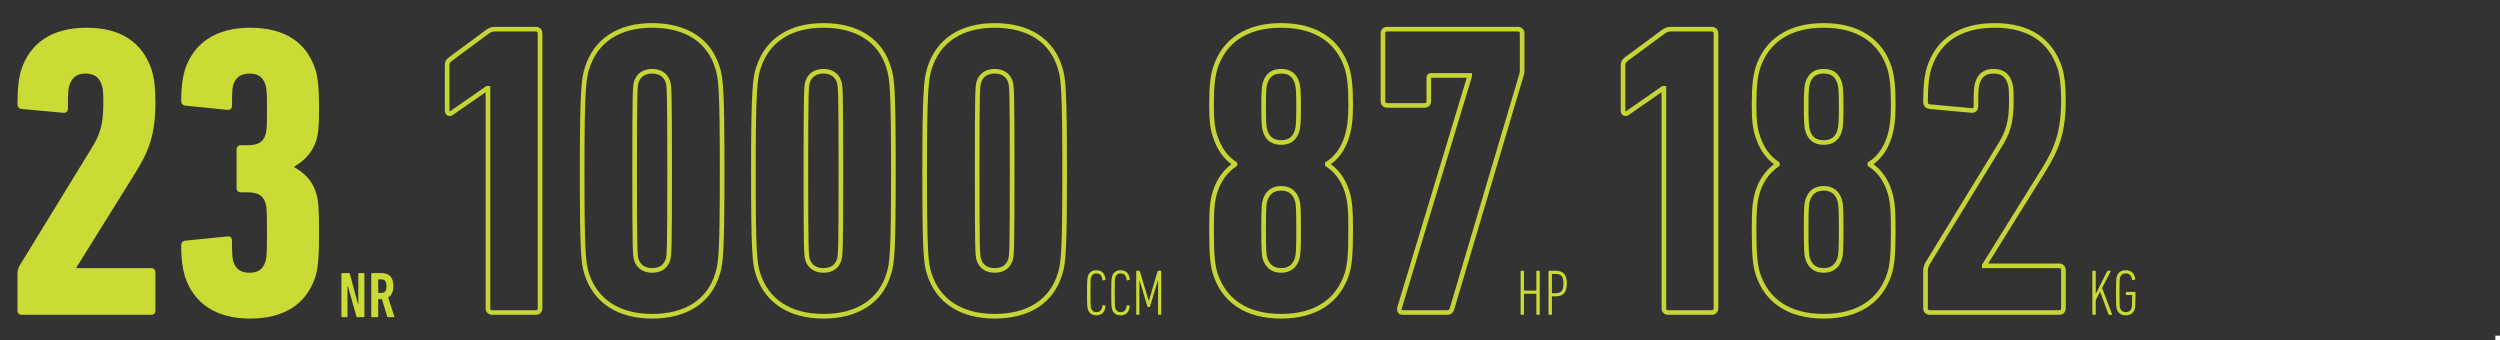 <svg width="1080" height="147" viewBox="0 0 1080 147" fill="none" xmlns="http://www.w3.org/2000/svg">
<rect x="0" y="0" width="1080" height="147" fill="#333333" stroke="none"/>
<rect x="1078" y="145" width="2" height="2" fill="white"/>
<path d="M7.56 134.2C7.56 135.28 8.28 136 9.36 136H65.34C66.42 136 67.14 135.28 67.14 134.2V117.64C67.14 116.56 66.42 115.84 65.34 115.84H32.94V115.66L58.5 74.62C64.44 65.08 67.14 57.88 67.14 44.2C67.14 37.9 66.6 33.58 65.52 30.16C61.56 18.46 52.38 11.98 37.44 11.98C22.32 11.98 12.96 18.64 9.18 30.16C8.1 33.76 7.56 37.9 7.56 44.92C7.56 46.18 8.1 46.9 9.36 47.08L27.18 48.7C28.44 48.88 29.34 48.34 29.34 46.9C29.34 39.7 29.52 38.08 30.06 36.64C31.14 33.4 33.3 31.78 36.9 31.78C40.68 31.78 42.84 33.4 43.92 36.64C44.46 38.08 44.64 39.7 44.64 44.2C44.64 54.1 43.2 58.24 39.24 64.54L8.46 114.76C7.74 116.2 7.56 116.92 7.56 118.18V134.2ZM79.883 119.44C83.663 130.96 93.203 137.62 107.963 137.62C123.083 137.62 132.443 131.14 136.223 119.62C137.303 116.2 137.843 111.52 137.843 100.54C137.843 89.38 137.483 86.32 136.583 83.44C134.963 78.22 131.903 74.98 127.223 72.28V71.92C131.723 69.22 134.963 65.8 136.583 60.76C137.483 57.88 137.843 54.64 137.843 46.54C137.843 38.08 137.303 33.4 136.223 29.98C132.443 18.46 123.263 11.98 107.963 11.98C93.203 11.98 83.663 18.64 79.883 30.16C78.803 33.76 78.263 37.9 78.263 43.48C78.263 44.74 78.803 45.46 80.063 45.64L98.063 47.44C99.323 47.62 100.223 47.08 100.223 45.64C100.223 39.7 100.403 38.08 100.763 36.64C101.843 33.4 104.003 31.78 107.783 31.78C111.383 31.78 113.543 33.22 114.623 36.46C115.163 37.9 115.343 39.7 115.343 46.54C115.343 55.54 115.163 57.16 114.623 58.42C113.543 61.66 111.023 62.74 106.883 62.74H104.003C102.923 62.74 102.203 63.46 102.203 64.54V81.28C102.203 82.36 102.923 83.08 104.003 83.08H106.703C111.023 83.08 113.543 84.16 114.623 87.58C115.163 88.84 115.343 90.64 115.343 100.36C115.343 109.9 115.163 111.7 114.623 113.14C113.543 116.38 111.383 117.82 107.783 117.82C104.003 117.82 101.843 116.2 100.763 112.96C100.403 111.52 100.223 109.9 100.223 103.96C100.223 102.52 99.323 101.98 98.063 102.16L80.063 103.96C78.803 104.14 78.263 104.86 78.263 106.12C78.263 111.7 78.803 115.84 79.883 119.44Z" fill="#CADB35"/>
<path d="M210.62 13.68L210.065 12.848L210.045 12.861L210.026 12.876L210.62 13.68ZM194.78 25.38L195.361 26.194L195.368 26.189L195.374 26.184L194.78 25.38ZM195.14 48.78L194.57 47.959L194.542 47.978L194.515 47.999L195.14 48.78ZM210.44 38.16V37.16H210.127L209.87 37.339L210.44 38.16ZM210.8 38.16H211.8V37.16H210.8V38.16ZM209.8 133.2C209.8 133.967 210.06 134.684 210.588 135.212C211.116 135.74 211.833 136 212.6 136V134C212.287 134 212.104 133.9 212.002 133.798C211.9 133.696 211.8 133.513 211.8 133.2H209.8ZM212.6 136H231.5V134H212.6V136ZM231.5 136C232.267 136 232.984 135.74 233.512 135.212C234.04 134.684 234.3 133.967 234.3 133.2H232.3C232.3 133.513 232.2 133.696 232.098 133.798C231.996 133.9 231.813 134 231.5 134V136ZM234.3 133.2V14.4H232.3V133.2H234.3ZM234.3 14.4C234.3 13.633 234.04 12.916 233.512 12.388C232.984 11.86 232.267 11.6 231.5 11.6V13.6C231.813 13.6 231.996 13.7 232.098 13.802C232.2 13.904 232.3 14.087 232.3 14.4H234.3ZM231.5 11.6H213.68V13.6H231.5V11.6ZM213.68 11.6C212.945 11.6 212.327 11.707 211.727 11.935C211.145 12.157 210.618 12.48 210.065 12.848L211.175 14.512C211.702 14.16 212.075 13.943 212.438 13.805C212.783 13.673 213.155 13.6 213.68 13.6V11.6ZM210.026 12.876L194.186 24.576L195.374 26.184L211.214 14.484L210.026 12.876ZM194.199 24.566C193.511 25.057 192.971 25.567 192.621 26.203C192.264 26.853 192.16 27.533 192.16 28.26H194.16C194.16 27.727 194.236 27.417 194.374 27.167C194.519 26.904 194.789 26.603 195.361 26.194L194.199 24.566ZM192.16 28.26V47.7H194.16V28.26H192.16ZM192.16 47.7C192.16 48.652 192.532 49.553 193.387 49.955C194.218 50.346 195.118 50.078 195.765 49.561L194.515 47.999C194.262 48.202 194.172 48.114 194.238 48.145C194.265 48.158 194.257 48.168 194.233 48.121C194.205 48.068 194.16 47.939 194.16 47.7H192.16ZM195.71 49.602L211.01 38.981L209.87 37.339L194.57 47.959L195.71 49.602ZM210.44 39.16H210.8V37.16H210.44V39.16ZM209.8 38.16V133.2H211.8V38.16H209.8ZM253.463 118.26L254.416 117.957L254.415 117.955L253.463 118.26ZM309.983 118.26L309.03 117.955L309.027 117.965L309.025 117.974L309.983 118.26ZM309.983 29.34L309.025 29.626L309.027 29.635L309.03 29.645L309.983 29.34ZM253.643 29.34L254.595 29.645L254.596 29.643L253.643 29.34ZM274.883 112.14L273.925 112.427L273.928 112.438L274.883 112.14ZM274.883 35.46L273.928 35.162L273.925 35.173L274.883 35.46ZM288.563 35.46L289.521 35.173L289.517 35.162L288.563 35.46ZM288.563 112.14L289.517 112.438L289.521 112.427L288.563 112.14ZM252.51 118.563C254.466 124.71 258.067 129.495 263.067 132.734C268.056 135.967 274.376 137.62 281.723 137.62V135.62C274.67 135.62 268.75 134.033 264.154 131.056C259.568 128.085 256.24 123.69 254.416 117.957L252.51 118.563ZM281.723 137.62C289.064 137.62 295.428 136.014 300.442 132.805C305.469 129.587 309.076 124.794 310.941 118.546L309.025 117.974C307.29 123.786 303.967 128.173 299.364 131.12C294.747 134.076 288.782 135.62 281.723 135.62V137.62ZM310.935 118.565C312.435 113.877 312.963 108.817 312.963 73.8H310.963C310.963 108.983 310.41 113.643 309.03 117.955L310.935 118.565ZM312.963 73.8C312.963 38.783 312.435 33.723 310.935 29.035L309.03 29.645C310.41 33.957 310.963 38.617 310.963 73.8H312.963ZM310.941 29.054C309.076 22.806 305.469 18.013 300.442 14.795C295.428 11.586 289.064 9.98 281.723 9.98V11.98C288.782 11.98 294.747 13.524 299.364 16.48C303.967 19.427 307.29 23.814 309.025 29.626L310.941 29.054ZM281.723 9.98C274.376 9.98 268.099 11.633 263.153 14.868C258.198 18.109 254.644 22.895 252.69 29.037L254.596 29.643C256.422 23.904 259.708 19.511 264.248 16.542C268.797 13.566 274.67 11.98 281.723 11.98V9.98ZM252.69 29.035C251.191 33.719 250.483 38.767 250.483 73.8H252.483C252.483 38.633 253.214 33.961 254.595 29.645L252.69 29.035ZM250.483 73.8C250.483 108.817 251.01 113.877 252.51 118.565L254.415 117.955C253.035 113.643 252.483 108.983 252.483 73.8H250.483ZM275.841 111.853C275.615 111.101 275.433 110.244 275.32 105.165C275.208 100.116 275.163 90.993 275.163 73.8H273.163C273.163 90.987 273.208 100.134 273.321 105.21C273.433 110.256 273.61 111.379 273.925 112.427L275.841 111.853ZM275.163 73.8C275.163 56.607 275.208 47.484 275.32 42.435C275.433 37.356 275.615 36.499 275.841 35.747L273.925 35.173C273.61 36.221 273.433 37.343 273.321 42.39C273.208 47.466 273.163 56.613 273.163 73.8H275.163ZM275.837 35.758C276.23 34.503 276.919 33.526 277.867 32.857C278.817 32.186 280.091 31.78 281.723 31.78V29.78C279.754 29.78 278.058 30.274 276.714 31.223C275.366 32.174 274.436 33.537 273.928 35.162L275.837 35.758ZM281.723 31.78C283.354 31.78 284.628 32.186 285.579 32.857C286.526 33.526 287.216 34.503 287.608 35.758L289.517 35.162C289.01 33.537 288.079 32.174 286.732 31.223C285.387 30.274 283.691 29.78 281.723 29.78V31.78ZM287.605 35.747C287.83 36.499 288.013 37.356 288.126 42.435C288.238 47.484 288.283 56.607 288.283 73.8H290.283C290.283 56.613 290.238 47.466 290.125 42.39C290.013 37.343 289.835 36.221 289.521 35.173L287.605 35.747ZM288.283 73.8C288.283 90.993 288.238 100.116 288.126 105.165C288.013 110.244 287.83 111.101 287.605 111.853L289.521 112.427C289.835 111.379 290.013 110.256 290.125 105.21C290.238 100.134 290.283 90.987 290.283 73.8H288.283ZM287.608 111.842C287.21 113.117 286.555 114.089 285.639 114.748C284.72 115.41 283.453 115.82 281.723 115.82V117.82C283.773 117.82 285.476 117.33 286.807 116.372C288.141 115.411 289.016 114.043 289.517 112.438L287.608 111.842ZM281.723 115.82C280.091 115.82 278.817 115.414 277.867 114.743C276.919 114.074 276.23 113.097 275.837 111.842L273.928 112.438C274.436 114.063 275.366 115.426 276.714 116.377C278.058 117.326 279.754 117.82 281.723 117.82V115.82ZM327.446 118.26L328.399 117.957L328.398 117.955L327.446 118.26ZM383.966 118.26L383.013 117.955L383.01 117.965L383.007 117.974L383.966 118.26ZM383.966 29.34L383.007 29.626L383.01 29.635L383.013 29.645L383.966 29.34ZM327.626 29.34L328.578 29.645L328.579 29.643L327.626 29.34ZM348.866 112.14L347.908 112.427L347.911 112.438L348.866 112.14ZM348.866 35.46L347.911 35.162L347.908 35.173L348.866 35.46ZM362.546 35.46L363.504 35.173L363.5 35.162L362.546 35.46ZM362.546 112.14L363.5 112.438L363.503 112.427L362.546 112.14ZM326.493 118.563C328.448 124.71 332.05 129.495 337.049 132.734C342.038 135.967 348.359 137.62 355.706 137.62V135.62C348.653 135.62 342.733 134.033 338.137 131.056C333.551 128.085 330.223 123.69 328.399 117.957L326.493 118.563ZM355.706 137.62C363.047 137.62 369.411 136.014 374.425 132.805C379.451 129.587 383.059 124.794 384.924 118.546L383.007 117.974C381.273 123.786 377.95 128.173 373.346 131.12C368.73 134.076 362.765 135.62 355.706 135.62V137.62ZM384.918 118.565C386.418 113.877 386.946 108.817 386.946 73.8H384.946C384.946 108.983 384.393 113.643 383.013 117.955L384.918 118.565ZM386.946 73.8C386.946 38.783 386.418 33.723 384.918 29.035L383.013 29.645C384.393 33.957 384.946 38.617 384.946 73.8H386.946ZM384.924 29.054C383.059 22.806 379.451 18.013 374.425 14.795C369.411 11.586 363.047 9.98 355.706 9.98V11.98C362.765 11.98 368.73 13.524 373.346 16.48C377.95 19.427 381.273 23.814 383.007 29.626L384.924 29.054ZM355.706 9.98C348.358 9.98 342.081 11.633 337.136 14.868C332.181 18.109 328.627 22.895 326.673 29.037L328.579 29.643C330.404 23.904 333.691 19.511 338.23 16.542C342.78 13.566 348.653 11.98 355.706 11.98V9.98ZM326.673 29.035C325.174 33.719 324.466 38.767 324.466 73.8H326.466C326.466 38.633 327.197 33.961 328.578 29.645L326.673 29.035ZM324.466 73.8C324.466 108.817 324.993 113.877 326.493 118.565L328.398 117.955C327.018 113.643 326.466 108.983 326.466 73.8H324.466ZM349.823 111.853C349.598 111.101 349.416 110.244 349.303 105.165C349.191 100.116 349.146 90.993 349.146 73.8H347.146C347.146 90.987 347.191 100.134 347.303 105.21C347.416 110.256 347.593 111.379 347.908 112.427L349.823 111.853ZM349.146 73.8C349.146 56.607 349.191 47.484 349.303 42.435C349.416 37.356 349.598 36.499 349.823 35.747L347.908 35.173C347.593 36.221 347.416 37.343 347.303 42.39C347.191 47.466 347.146 56.613 347.146 73.8H349.146ZM349.82 35.758C350.212 34.503 350.902 33.526 351.85 32.857C352.8 32.186 354.074 31.78 355.706 31.78V29.78C353.737 29.78 352.041 30.274 350.696 31.223C349.349 32.174 348.419 33.537 347.911 35.162L349.82 35.758ZM355.706 31.78C357.337 31.78 358.611 32.186 359.561 32.857C360.509 33.526 361.199 34.503 361.591 35.758L363.5 35.162C362.992 33.537 362.062 32.174 360.715 31.223C359.37 30.274 357.674 29.78 355.706 29.78V31.78ZM361.588 35.747C361.813 36.499 361.996 37.356 362.108 42.435C362.221 47.484 362.266 56.607 362.266 73.8H364.266C364.266 56.613 364.221 47.466 364.108 42.39C363.996 37.343 363.818 36.221 363.503 35.173L361.588 35.747ZM362.266 73.8C362.266 90.993 362.221 100.116 362.108 105.165C361.996 110.244 361.813 111.101 361.588 111.853L363.503 112.427C363.818 111.379 363.996 110.256 364.108 105.21C364.221 100.134 364.266 90.987 364.266 73.8H362.266ZM361.591 111.842C361.193 113.117 360.538 114.089 359.621 114.748C358.703 115.41 357.436 115.82 355.706 115.82V117.82C357.756 117.82 359.458 117.33 360.79 116.372C362.123 115.411 362.999 114.043 363.5 112.438L361.591 111.842ZM355.706 115.82C354.074 115.82 352.8 115.414 351.85 114.743C350.902 114.074 350.212 113.097 349.82 111.842L347.911 112.438C348.419 114.063 349.349 115.426 350.696 116.377C352.041 117.326 353.737 117.82 355.706 117.82V115.82ZM401.428 118.26L402.381 117.957L402.381 117.955L401.428 118.26ZM457.948 118.26L456.996 117.955L456.993 117.965L456.99 117.974L457.948 118.26ZM457.948 29.34L456.99 29.626L456.993 29.635L456.996 29.645L457.948 29.34ZM401.608 29.34L402.561 29.645L402.561 29.643L401.608 29.34ZM422.848 112.14L421.891 112.427L421.894 112.438L422.848 112.14ZM422.848 35.46L421.894 35.162L421.891 35.173L422.848 35.46ZM436.528 35.46L437.486 35.173L437.483 35.162L436.528 35.46ZM436.528 112.14L437.483 112.438L437.486 112.427L436.528 112.14ZM400.476 118.563C402.431 124.71 406.033 129.495 411.032 132.734C416.021 135.967 422.341 137.62 429.688 137.62V135.62C422.636 135.62 416.716 134.033 412.12 131.056C407.534 128.085 404.206 123.69 402.381 117.957L400.476 118.563ZM429.688 137.62C437.029 137.62 443.394 136.014 448.408 132.805C453.434 129.587 457.042 124.794 458.907 118.546L456.99 117.974C455.255 123.786 451.933 128.173 447.329 131.12C442.713 134.076 436.747 135.62 429.688 135.62V137.62ZM458.901 118.565C460.401 113.877 460.928 108.817 460.928 73.8H458.928C458.928 108.983 458.376 113.643 456.996 117.955L458.901 118.565ZM460.928 73.8C460.928 38.783 460.401 33.723 458.901 29.035L456.996 29.645C458.376 33.957 458.928 38.617 458.928 73.8H460.928ZM458.907 29.054C457.042 22.806 453.434 18.013 448.408 14.795C443.394 11.586 437.029 9.98 429.688 9.98V11.98C436.747 11.98 442.713 13.524 447.329 16.48C451.933 19.427 455.255 23.814 456.99 29.626L458.907 29.054ZM429.688 9.98C422.341 9.98 416.064 11.633 411.119 14.868C406.163 18.109 402.61 22.895 400.656 29.037L402.561 29.643C404.387 23.904 407.674 19.511 412.213 16.542C416.763 13.566 422.636 11.98 429.688 11.98V9.98ZM400.656 29.035C399.157 33.719 398.448 38.767 398.448 73.8H400.448C400.448 38.633 401.18 33.961 402.561 29.645L400.656 29.035ZM398.448 73.8C398.448 108.817 398.976 113.877 400.476 118.565L402.381 117.955C401.001 113.643 400.448 108.983 400.448 73.8H398.448ZM423.806 111.853C423.581 111.101 423.399 110.244 423.286 105.165C423.173 100.116 423.128 90.993 423.128 73.8H421.128C421.128 90.987 421.173 100.134 421.286 105.21C421.398 110.256 421.576 111.379 421.891 112.427L423.806 111.853ZM423.128 73.8C423.128 56.607 423.173 47.484 423.286 42.435C423.399 37.356 423.581 36.499 423.806 35.747L421.891 35.173C421.576 36.221 421.398 37.343 421.286 42.39C421.173 47.466 421.128 56.613 421.128 73.8H423.128ZM423.803 35.758C424.195 34.503 424.885 33.526 425.833 32.857C426.783 32.186 428.057 31.78 429.688 31.78V29.78C427.72 29.78 426.024 30.274 424.679 31.223C423.332 32.174 422.402 33.537 421.894 35.162L423.803 35.758ZM429.688 31.78C431.32 31.78 432.594 32.186 433.544 32.857C434.492 33.526 435.182 34.503 435.574 35.758L437.483 35.162C436.975 33.537 436.045 32.174 434.698 31.223C433.353 30.274 431.657 29.78 429.688 29.78V31.78ZM435.571 35.747C435.796 36.499 435.978 37.356 436.091 42.435C436.203 47.484 436.248 56.607 436.248 73.8H438.248C438.248 56.613 438.203 47.466 438.091 42.39C437.979 37.343 437.801 36.221 437.486 35.173L435.571 35.747ZM436.248 73.8C436.248 90.993 436.203 100.116 436.091 105.165C435.978 110.244 435.796 111.101 435.571 111.853L437.486 112.427C437.801 111.379 437.979 110.256 438.091 105.21C438.203 100.134 438.248 90.987 438.248 73.8H436.248ZM435.574 111.842C435.175 113.117 434.521 114.089 433.604 114.748C432.686 115.41 431.418 115.82 429.688 115.82V117.82C431.738 117.82 433.441 117.33 434.773 116.372C436.106 115.411 436.982 114.043 437.483 112.438L435.574 111.842ZM429.688 115.82C428.057 115.82 426.783 115.414 425.833 114.743C424.885 114.074 424.195 113.097 423.803 111.842L421.894 112.438C422.402 114.063 423.332 115.426 424.679 116.377C426.024 117.326 427.72 117.82 429.688 117.82V115.82Z" fill="#C4D535"/>
<path d="M525 118.26L524.042 118.547L524.045 118.557L524.048 118.567L525 118.26ZM581.88 118.26L582.832 118.567L582.835 118.557L582.838 118.547L581.88 118.26ZM581.88 82.62L582.833 82.317L582.832 82.314L581.88 82.62ZM573.42 71.1H572.42V71.649L572.883 71.944L573.42 71.1ZM573.42 70.74L572.9 69.886L572.42 70.178V70.74H573.42ZM581.88 59.04L582.832 59.346L582.835 59.337L582.838 59.327L581.88 59.04ZM581.88 29.34L582.838 29.053L582.835 29.043L582.832 29.033L581.88 29.34ZM525 29.34L524.048 29.033L524.045 29.043L524.042 29.053L525 29.34ZM525 59.04L525.952 58.734L525.948 58.722L525.944 58.71L525 59.04ZM533.46 70.74H534.46V70.191L533.997 69.896L533.46 70.74ZM533.46 71.1L534.015 71.932L534.46 71.635V71.1H533.46ZM525 82.62L524.048 82.314L524.047 82.317L525 82.62ZM546.6 56.7L545.651 57.016L545.651 57.016L546.6 56.7ZM546.6 35.64L545.651 35.324L545.651 35.324L546.6 35.64ZM560.28 35.64L559.331 35.956L559.331 35.956L560.28 35.64ZM560.28 56.7L559.331 56.384L559.331 56.384L560.28 56.7ZM546.6 111.96L545.651 112.276L545.654 112.285L545.657 112.293L546.6 111.96ZM546.6 86.22L545.657 85.887L545.654 85.895L545.651 85.904L546.6 86.22ZM560.28 86.22L561.229 85.904L561.226 85.895L561.223 85.887L560.28 86.22ZM560.28 111.96L561.223 112.293L561.226 112.285L561.229 112.276L560.28 111.96ZM524.048 118.567C526.002 124.613 529.508 129.4 534.487 132.664C539.456 135.922 545.824 137.62 553.44 137.62V135.62C546.116 135.62 540.154 133.988 535.583 130.991C531.022 128 527.778 123.607 525.952 117.953L524.048 118.567ZM553.44 137.62C561.056 137.62 567.424 135.922 572.393 132.664C577.372 129.4 580.878 124.613 582.832 118.567L580.928 117.953C579.102 123.607 575.858 128 571.297 130.991C566.726 133.988 560.764 135.62 553.44 135.62V137.62ZM582.838 118.547C583.962 114.799 584.5 110.716 584.5 99.36H582.5C582.5 110.684 581.958 114.521 580.922 117.973L582.838 118.547ZM584.5 99.36C584.5 90.168 584.143 86.435 582.833 82.317L580.927 82.923C582.137 86.725 582.5 90.192 582.5 99.36H584.5ZM582.832 82.314C581.152 77.087 578.143 72.92 573.957 70.256L572.883 71.944C576.617 74.32 579.368 78.073 580.928 82.926L582.832 82.314ZM574.42 71.1V70.74H572.42V71.1H574.42ZM573.94 71.594C578.346 68.912 581.164 64.537 582.832 59.346L580.928 58.734C579.356 63.623 576.774 67.528 572.9 69.886L573.94 71.594ZM582.838 59.327C583.954 55.607 584.5 51.724 584.5 45.36H582.5C582.5 51.596 581.966 55.273 580.922 58.753L582.838 59.327ZM584.5 45.36C584.5 37.042 583.959 32.789 582.838 29.053L580.922 29.627C581.961 33.09 582.5 37.118 582.5 45.36H584.5ZM582.832 29.033C580.878 22.986 577.372 18.201 572.393 14.936C567.424 11.678 561.056 9.98 553.44 9.98V11.98C560.764 11.98 566.726 13.612 571.297 16.609C575.858 19.599 579.102 23.994 580.928 29.647L582.832 29.033ZM553.44 9.98C545.824 9.98 539.456 11.678 534.487 14.936C529.508 18.201 526.002 22.986 524.048 29.033L525.952 29.647C527.778 23.994 531.022 19.599 535.583 16.609C540.154 13.612 546.116 11.98 553.44 11.98V9.98ZM524.042 29.053C522.921 32.789 522.38 37.042 522.38 45.36H524.38C524.38 37.118 524.919 33.09 525.958 29.627L524.042 29.053ZM522.38 45.36C522.38 51.685 522.738 55.605 524.056 59.37L525.944 58.71C524.742 55.275 524.38 51.635 524.38 45.36H522.38ZM524.048 59.346C525.723 64.557 528.725 68.912 532.923 71.584L533.997 69.896C530.275 67.528 527.517 63.603 525.952 58.734L524.048 59.346ZM532.46 70.74V71.1H534.46V70.74H532.46ZM532.905 70.268C528.929 72.919 525.734 77.069 524.048 82.314L525.952 82.926C527.506 78.091 530.431 74.321 534.015 71.932L532.905 70.268ZM524.047 82.317C522.737 86.435 522.38 90.168 522.38 99.36H524.38C524.38 90.192 524.743 86.725 525.953 82.923L524.047 82.317ZM522.38 99.36C522.38 110.716 522.918 114.799 524.042 118.547L525.958 117.973C524.922 114.521 524.38 110.684 524.38 99.36H522.38ZM553.44 60.56C551.79 60.56 550.572 60.19 549.659 59.533C548.747 58.877 548.041 57.861 547.549 56.384L545.651 57.016C546.239 58.779 547.153 60.193 548.491 61.157C549.828 62.12 551.49 62.56 553.44 62.56V60.56ZM547.549 56.384C547.071 54.949 546.88 52.969 546.88 46.08H544.88C544.88 52.871 545.049 55.211 545.651 57.016L547.549 56.384ZM546.88 46.08C546.88 39.195 547.07 37.392 547.549 35.956L545.651 35.324C545.05 37.128 544.88 39.285 544.88 46.08H546.88ZM547.549 35.956C548.041 34.479 548.747 33.463 549.659 32.806C550.572 32.15 551.79 31.78 553.44 31.78V29.78C551.49 29.78 549.828 30.22 548.491 31.183C547.153 32.147 546.239 33.561 545.651 35.324L547.549 35.956ZM553.44 31.78C555.09 31.78 556.308 32.15 557.221 32.806C558.133 33.463 558.839 34.479 559.331 35.956L561.229 35.324C560.641 33.561 559.727 32.147 558.389 31.183C557.052 30.22 555.39 29.78 553.44 29.78V31.78ZM559.331 35.956C559.81 37.392 560 39.195 560 46.08H562C562 39.285 561.83 37.128 561.229 35.324L559.331 35.956ZM560 46.08C560 52.969 559.809 54.949 559.331 56.384L561.229 57.016C561.831 55.211 562 52.871 562 46.08H560ZM559.331 56.384C558.839 57.861 558.133 58.877 557.221 59.533C556.308 60.19 555.09 60.56 553.44 60.56V62.56C555.39 62.56 557.052 62.12 558.389 61.157C559.727 60.193 560.641 58.779 561.229 57.016L559.331 56.384ZM547.549 111.644C547.072 110.214 546.88 108.787 546.88 99H544.88C544.88 108.653 545.048 110.466 545.651 112.276L547.549 111.644ZM546.88 99C546.88 89.216 547.072 87.967 547.549 86.536L545.651 85.904C545.048 87.713 544.88 89.344 544.88 99H546.88ZM547.543 86.553C548.034 85.162 548.743 84.132 549.67 83.446C550.592 82.764 551.812 82.36 553.44 82.36V80.36C551.468 80.36 549.808 80.856 548.48 81.839C547.157 82.818 546.246 84.219 545.657 85.887L547.543 86.553ZM553.44 82.36C555.068 82.36 556.288 82.764 557.21 83.446C558.137 84.132 558.846 85.162 559.337 86.553L561.223 85.887C560.634 84.219 559.723 82.818 558.4 81.839C557.072 80.856 555.412 80.36 553.44 80.36V82.36ZM559.331 86.536C559.808 87.967 560 89.216 560 99H562C562 89.344 561.832 87.713 561.229 85.904L559.331 86.536ZM560 99C560 108.787 559.808 110.214 559.331 111.644L561.229 112.276C561.832 110.466 562 108.653 562 99H560ZM559.337 111.627C558.846 113.018 558.137 114.048 557.21 114.734C556.288 115.416 555.068 115.82 553.44 115.82V117.82C555.412 117.82 557.072 117.324 558.4 116.341C559.723 115.362 560.634 113.962 561.223 112.293L559.337 111.627ZM553.44 115.82C551.812 115.82 550.592 115.416 549.67 114.734C548.743 114.048 548.034 113.018 547.543 111.627L545.657 112.293C546.246 113.962 547.157 115.362 548.48 116.341C549.808 117.324 551.468 117.82 553.44 117.82V115.82ZM604.643 132.84L603.686 132.55L603.679 132.574L603.673 132.597L604.643 132.84ZM627.323 133.2L626.364 132.915L626.361 132.925L627.323 133.2ZM657.203 32.58L656.254 32.264L656.249 32.279L656.244 32.295L657.203 32.58ZM634.883 32.58H635.883V31.58H634.883V32.58ZM634.883 32.94L635.84 33.23L635.883 33.088V32.94H634.883ZM603.673 132.597C603.464 133.434 603.452 134.297 603.885 134.99C604.351 135.735 605.144 136 605.903 136V134C605.74 134 605.653 133.972 605.615 133.956C605.587 133.943 605.584 133.935 605.581 133.93C605.564 133.903 605.462 133.686 605.613 133.083L603.673 132.597ZM605.903 136H624.983V134H605.903V136ZM624.983 136C625.814 136 626.576 135.846 627.188 135.349C627.788 134.862 628.085 134.171 628.284 133.475L626.361 132.925C626.2 133.489 626.048 133.698 625.927 133.796C625.82 133.884 625.592 134 624.983 134V136ZM628.281 133.485L658.161 32.865L656.244 32.295L626.364 132.915L628.281 133.485ZM658.151 32.896C658.348 32.306 658.563 31.471 658.563 30.6H656.563C656.563 31.169 656.417 31.774 656.254 32.264L658.151 32.896ZM658.563 30.6V14.4H656.563V30.6H658.563ZM658.563 14.4C658.563 13.633 658.303 12.916 657.775 12.388C657.247 11.86 656.53 11.6 655.763 11.6V13.6C656.076 13.6 656.258 13.7 656.361 13.802C656.463 13.904 656.563 14.087 656.563 14.4H658.563ZM655.763 11.6H599.243V13.6H655.763V11.6ZM599.243 11.6C598.476 11.6 597.758 11.86 597.231 12.388C596.703 12.916 596.443 13.633 596.443 14.4H598.443C598.443 14.087 598.543 13.904 598.645 13.802C598.747 13.7 598.93 13.6 599.243 13.6V11.6ZM596.443 14.4V43.74H598.443V14.4H596.443ZM596.443 43.74C596.443 44.507 596.703 45.224 597.231 45.752C597.758 46.28 598.476 46.54 599.243 46.54V44.54C598.93 44.54 598.747 44.44 598.645 44.338C598.543 44.236 598.443 44.053 598.443 43.74H596.443ZM599.243 46.54H615.443V44.54H599.243V46.54ZM615.443 46.54C616.21 46.54 616.927 46.28 617.455 45.752C617.983 45.224 618.243 44.507 618.243 43.74H616.243C616.243 44.053 616.143 44.236 616.041 44.338C615.938 44.44 615.756 44.54 615.443 44.54V46.54ZM618.243 43.74V33.66H616.243V43.74H618.243ZM618.243 33.66C618.243 33.56 618.256 33.514 618.259 33.504C618.26 33.5 618.259 33.505 618.252 33.516C618.245 33.528 618.234 33.542 618.22 33.557C618.205 33.572 618.191 33.582 618.179 33.589C618.168 33.596 618.162 33.597 618.167 33.596C618.177 33.593 618.223 33.58 618.323 33.58V31.58C617.809 31.58 617.239 31.709 616.806 32.143C616.372 32.577 616.243 33.146 616.243 33.66H618.243ZM618.323 33.58H634.883V31.58H618.323V33.58ZM633.883 32.58V32.94H635.883V32.58H633.883ZM633.926 32.65L603.686 132.55L605.6 133.13L635.84 33.23L633.926 32.65Z" fill="#C4D535"/>
<path d="M469.96 133.62C470.52 135.328 471.752 136.224 473.684 136.224C475.924 136.224 477.324 134.824 477.576 132.332C477.604 132.164 477.576 132.024 477.408 131.996L476.568 131.828C476.4 131.772 476.26 131.856 476.26 132.024C476.036 133.844 475.224 134.852 473.712 134.852C472.508 134.852 471.752 134.32 471.36 133.172C471.164 132.556 471.08 131.912 471.08 126.48C471.08 121.048 471.164 120.404 471.36 119.788C471.752 118.64 472.508 118.108 473.712 118.108C475.224 118.108 476.036 119.116 476.26 120.908C476.26 121.104 476.4 121.188 476.568 121.132L477.408 120.964C477.576 120.908 477.604 120.796 477.576 120.6C477.324 118.136 475.924 116.736 473.684 116.736C471.752 116.736 470.52 117.632 469.96 119.34C469.708 120.152 469.596 120.908 469.596 126.48C469.596 132.052 469.708 132.808 469.96 133.62ZM480.433 133.62C480.993 135.328 482.225 136.224 484.157 136.224C486.397 136.224 487.797 134.824 488.049 132.332C488.077 132.164 488.049 132.024 487.881 131.996L487.041 131.828C486.873 131.772 486.733 131.856 486.733 132.024C486.509 133.844 485.697 134.852 484.185 134.852C482.981 134.852 482.225 134.32 481.833 133.172C481.637 132.556 481.553 131.912 481.553 126.48C481.553 121.048 481.637 120.404 481.833 119.788C482.225 118.64 482.981 118.108 484.185 118.108C485.697 118.108 486.509 119.116 486.733 120.908C486.733 121.104 486.873 121.188 487.041 121.132L487.881 120.964C488.049 120.908 488.077 120.796 488.049 120.6C487.797 118.136 486.397 116.736 484.157 116.736C482.225 116.736 480.993 117.632 480.433 119.34C480.181 120.152 480.069 120.908 480.069 126.48C480.069 132.052 480.181 132.808 480.433 133.62ZM490.849 135.72C490.849 135.888 490.961 136 491.129 136H491.941C492.109 136 492.221 135.888 492.221 135.72V121.104H492.305L495.665 132.332C495.721 132.528 495.805 132.612 495.973 132.612H496.533C496.701 132.612 496.785 132.528 496.841 132.332L500.201 121.104H500.285V135.72C500.285 135.888 500.397 136 500.565 136H501.377C501.545 136 501.657 135.888 501.657 135.72V117.24C501.657 117.072 501.545 116.96 501.377 116.96H500.425C500.257 116.96 500.117 117.044 500.061 117.24L496.309 130.008H496.253L492.445 117.24C492.389 117.044 492.277 116.96 492.081 116.96H491.129C490.961 116.96 490.849 117.072 490.849 117.24V135.72Z" fill="#CADB35"/>
<path d="M147.484 136.72C147.484 136.888 147.596 137 147.764 137H149.836C150.004 137 150.116 136.888 150.116 136.72V123.56H150.284L153.98 136.72C154.036 136.916 154.148 137 154.372 137H157.144C157.312 137 157.424 136.888 157.424 136.72V118.24C157.424 118.072 157.312 117.96 157.144 117.96H155.072C154.904 117.96 154.792 118.072 154.792 118.24V131.4H154.652L151.124 118.24C151.068 118.044 150.956 117.96 150.732 117.96H147.764C147.596 117.96 147.484 118.072 147.484 118.24V136.72ZM170.218 137C170.358 137 170.414 136.86 170.358 136.72L167.67 128.488C169.098 127.676 169.938 126.108 169.938 123.616C169.938 119.444 167.894 117.96 164.506 117.96H160.67C160.502 117.96 160.39 118.072 160.39 118.24V136.72C160.39 136.888 160.502 137 160.67 137H163.106C163.274 137 163.386 136.888 163.386 136.72V129.384C163.386 129.272 163.442 129.216 163.554 129.216H164.506H164.982L167.306 136.804C167.362 136.944 167.446 137 167.614 137H170.218ZM164.534 126.556H163.554C163.442 126.556 163.386 126.5 163.386 126.388V120.844C163.386 120.732 163.442 120.676 163.554 120.676H164.534C166.214 120.676 166.942 121.376 166.942 123.616C166.942 125.884 166.214 126.556 164.534 126.556Z" fill="#CADB35"/>
<path d="M656.904 135.72C656.904 135.888 657.016 136 657.184 136H658.08C658.248 136 658.36 135.888 658.36 135.72V127.068C658.36 126.956 658.416 126.9 658.528 126.9H663.54C663.652 126.9 663.708 126.956 663.708 127.068V135.72C663.708 135.888 663.82 136 663.988 136H664.884C665.052 136 665.164 135.888 665.164 135.72V117.24C665.164 117.072 665.052 116.96 664.884 116.96H663.988C663.82 116.96 663.708 117.072 663.708 117.24V125.36C663.708 125.472 663.652 125.528 663.54 125.528H658.528C658.416 125.528 658.36 125.472 658.36 125.36V117.24C658.36 117.072 658.248 116.96 658.08 116.96H657.184C657.016 116.96 656.904 117.072 656.904 117.24V135.72ZM670.139 136C670.307 136 670.419 135.888 670.419 135.72V128.188C670.419 128.076 670.475 128.02 670.587 128.02H671.987C675.291 128.02 676.859 126.424 676.859 122.476C676.859 118.5 675.319 116.96 671.987 116.96H669.243C669.075 116.96 668.963 117.072 668.963 117.24V135.72C668.963 135.888 669.075 136 669.243 136H670.139ZM671.987 126.648H670.587C670.475 126.648 670.419 126.592 670.419 126.48V118.5C670.419 118.388 670.475 118.332 670.587 118.332H671.987C674.479 118.332 675.403 119.452 675.403 122.476C675.403 125.528 674.479 126.648 671.987 126.648Z" fill="#CADB35"/>
<path d="M903.904 135.72C903.904 135.888 904.016 136 904.184 136H905.08C905.248 136 905.36 135.888 905.36 135.72V129.644L907.236 126.004L910.876 135.776C910.932 135.944 911.016 136 911.184 136H912.248C912.388 136 912.444 135.888 912.388 135.72L908.104 124.408L911.8 117.212C911.856 117.072 911.8 116.96 911.632 116.96H910.624C910.456 116.96 910.372 117.016 910.288 117.184L905.36 126.984V117.24C905.36 117.072 905.248 116.96 905.08 116.96H904.184C904.016 116.96 903.904 117.072 903.904 117.24V135.72ZM914.487 133.62C915.047 135.328 916.363 136.224 918.323 136.224C920.283 136.224 921.599 135.328 922.159 133.62C922.439 132.78 922.523 132.052 922.523 127.124V126.368C922.523 126.2 922.411 126.088 922.243 126.088H918.659C918.491 126.088 918.379 126.2 918.379 126.368V127.152C918.379 127.32 918.491 127.432 918.659 127.432H920.927C921.039 127.432 921.095 127.488 921.095 127.6C921.095 131.94 921.011 132.528 920.815 133.172C920.423 134.292 919.555 134.852 918.351 134.852C917.147 134.852 916.279 134.292 915.887 133.172C915.691 132.528 915.607 131.94 915.607 126.48C915.607 121.02 915.691 120.432 915.887 119.788C916.279 118.64 917.119 118.108 918.323 118.108C920.003 118.108 920.815 119.144 921.067 120.824C921.095 120.992 921.207 121.076 921.403 121.02L922.215 120.852C922.383 120.796 922.439 120.684 922.411 120.488C922.103 118.192 920.787 116.736 918.323 116.736C916.363 116.736 915.047 117.632 914.487 119.34C914.207 120.18 914.123 120.908 914.123 126.48C914.123 132.052 914.207 132.78 914.487 133.62Z" fill="#CADB35"/>
<path d="M718.62 13.68L718.065 12.848L718.045 12.861L718.026 12.876L718.62 13.68ZM702.78 25.38L703.361 26.194L703.368 26.189L703.374 26.184L702.78 25.38ZM703.14 48.78L702.57 47.959L702.542 47.978L702.515 47.999L703.14 48.78ZM718.44 38.16V37.16H718.127L717.87 37.339L718.44 38.16ZM718.8 38.16H719.8V37.16H718.8V38.16ZM717.8 133.2C717.8 133.967 718.06 134.684 718.588 135.212C719.116 135.74 719.833 136 720.6 136V134C720.287 134 720.104 133.9 720.002 133.798C719.9 133.696 719.8 133.513 719.8 133.2H717.8ZM720.6 136H739.5V134H720.6V136ZM739.5 136C740.267 136 740.984 135.74 741.512 135.212C742.04 134.684 742.3 133.967 742.3 133.2H740.3C740.3 133.513 740.2 133.696 740.098 133.798C739.996 133.9 739.813 134 739.5 134V136ZM742.3 133.2V14.4H740.3V133.2H742.3ZM742.3 14.4C742.3 13.633 742.04 12.916 741.512 12.388C740.984 11.86 740.267 11.6 739.5 11.6V13.6C739.813 13.6 739.996 13.7 740.098 13.802C740.2 13.904 740.3 14.087 740.3 14.4H742.3ZM739.5 11.6H721.68V13.6H739.5V11.6ZM721.68 11.6C720.945 11.6 720.327 11.707 719.727 11.935C719.145 12.157 718.618 12.48 718.065 12.848L719.175 14.512C719.702 14.16 720.075 13.943 720.438 13.805C720.783 13.673 721.155 13.6 721.68 13.6V11.6ZM718.026 12.876L702.186 24.576L703.374 26.184L719.214 14.484L718.026 12.876ZM702.199 24.566C701.511 25.057 700.971 25.567 700.621 26.203C700.264 26.853 700.16 27.533 700.16 28.26H702.16C702.16 27.727 702.236 27.417 702.374 27.167C702.519 26.904 702.789 26.603 703.361 26.194L702.199 24.566ZM700.16 28.26V47.7H702.16V28.26H700.16ZM700.16 47.7C700.16 48.652 700.532 49.553 701.387 49.955C702.218 50.346 703.118 50.078 703.765 49.561L702.515 47.999C702.262 48.202 702.172 48.114 702.238 48.145C702.265 48.158 702.257 48.168 702.233 48.121C702.205 48.068 702.16 47.939 702.16 47.7H700.16ZM703.71 49.602L719.01 38.981L717.87 37.339L702.57 47.959L703.71 49.602ZM718.44 39.16H718.8V37.16H718.44V39.16ZM717.8 38.16V133.2H719.8V38.16H717.8ZM759.383 118.26L758.425 118.547L758.428 118.557L758.431 118.567L759.383 118.26ZM816.263 118.26L817.214 118.567L817.218 118.557L817.221 118.547L816.263 118.26ZM816.263 82.62L817.216 82.317L817.215 82.314L816.263 82.62ZM807.803 71.1H806.803V71.649L807.266 71.944L807.803 71.1ZM807.803 70.74L807.283 69.886L806.803 70.178V70.74H807.803ZM816.263 59.04L817.215 59.346L817.218 59.337L817.221 59.327L816.263 59.04ZM816.263 29.34L817.221 29.053L817.218 29.043L817.214 29.033L816.263 29.34ZM759.383 29.34L758.431 29.033L758.428 29.043L758.425 29.053L759.383 29.34ZM759.383 59.04L760.335 58.734L760.331 58.722L760.327 58.71L759.383 59.04ZM767.843 70.74H768.843V70.191L768.38 69.896L767.843 70.74ZM767.843 71.1L768.398 71.932L768.843 71.635V71.1H767.843ZM759.383 82.62L758.431 82.314L758.43 82.317L759.383 82.62ZM780.983 56.7L780.034 57.016L780.034 57.016L780.983 56.7ZM780.983 35.64L780.034 35.324L780.034 35.324L780.983 35.64ZM794.663 35.64L793.714 35.956L793.714 35.956L794.663 35.64ZM794.663 56.7L793.714 56.384L793.714 56.384L794.663 56.7ZM780.983 111.96L780.034 112.276L780.037 112.285L780.04 112.293L780.983 111.96ZM780.983 86.22L780.04 85.887L780.037 85.895L780.034 85.904L780.983 86.22ZM794.663 86.22L795.611 85.904L795.609 85.895L795.606 85.887L794.663 86.22ZM794.663 111.96L795.606 112.293L795.609 112.285L795.611 112.276L794.663 111.96ZM758.431 118.567C760.385 124.613 763.891 129.4 768.87 132.664C773.839 135.922 780.207 137.62 787.823 137.62V135.62C780.499 135.62 774.537 133.988 769.966 130.991C765.405 128 762.161 123.607 760.334 117.953L758.431 118.567ZM787.823 137.62C795.439 137.62 801.807 135.922 806.776 132.664C811.755 129.4 815.261 124.613 817.214 118.567L815.311 117.953C813.485 123.607 810.241 128 805.68 130.991C801.109 133.988 795.147 135.62 787.823 135.62V137.62ZM817.221 118.547C818.345 114.799 818.883 110.716 818.883 99.36H816.883C816.883 110.684 816.341 114.521 815.305 117.973L817.221 118.547ZM818.883 99.36C818.883 90.168 818.526 86.435 817.216 82.317L815.31 82.923C816.52 86.725 816.883 90.192 816.883 99.36H818.883ZM817.215 82.314C815.535 77.087 812.526 72.92 808.34 70.256L807.266 71.944C811 74.32 813.751 78.073 815.311 82.926L817.215 82.314ZM808.803 71.1V70.74H806.803V71.1H808.803ZM808.323 71.594C812.729 68.912 815.546 64.537 817.215 59.346L815.311 58.734C813.739 63.623 811.157 67.528 807.283 69.886L808.323 71.594ZM817.221 59.327C818.337 55.607 818.883 51.724 818.883 45.36H816.883C816.883 51.596 816.349 55.273 815.305 58.753L817.221 59.327ZM818.883 45.36C818.883 37.042 818.342 32.789 817.221 29.053L815.305 29.627C816.344 33.09 816.883 37.118 816.883 45.36H818.883ZM817.214 29.033C815.261 22.986 811.755 18.201 806.776 14.936C801.807 11.678 795.439 9.98 787.823 9.98V11.98C795.147 11.98 801.109 13.612 805.68 16.609C810.241 19.599 813.485 23.994 815.311 29.647L817.214 29.033ZM787.823 9.98C780.207 9.98 773.839 11.678 768.87 14.936C763.891 18.201 760.385 22.986 758.431 29.033L760.334 29.647C762.161 23.994 765.405 19.599 769.966 16.609C774.537 13.612 780.499 11.98 787.823 11.98V9.98ZM758.425 29.053C757.304 32.789 756.763 37.042 756.763 45.36H758.763C758.763 37.118 759.302 33.09 760.341 29.627L758.425 29.053ZM756.763 45.36C756.763 51.685 757.121 55.605 758.439 59.37L760.327 58.71C759.125 55.275 758.763 51.635 758.763 45.36H756.763ZM758.431 59.346C760.106 64.557 763.108 68.912 767.306 71.584L768.38 69.896C764.658 67.528 761.9 63.603 760.335 58.734L758.431 59.346ZM766.843 70.74V71.1H768.843V70.74H766.843ZM767.288 70.268C763.312 72.919 760.117 77.069 758.431 82.314L760.335 82.926C761.889 78.091 764.814 74.321 768.398 71.932L767.288 70.268ZM758.43 82.317C757.12 86.435 756.763 90.168 756.763 99.36H758.763C758.763 90.192 759.126 86.725 760.336 82.923L758.43 82.317ZM756.763 99.36C756.763 110.716 757.301 114.799 758.425 118.547L760.341 117.973C759.305 114.521 758.763 110.684 758.763 99.36H756.763ZM787.823 60.56C786.173 60.56 784.954 60.19 784.042 59.533C783.13 58.877 782.424 57.861 781.931 56.384L780.034 57.016C780.622 58.779 781.536 60.193 782.874 61.157C784.211 62.12 785.872 62.56 787.823 62.56V60.56ZM781.931 56.384C781.453 54.949 781.263 52.969 781.263 46.08H779.263C779.263 52.871 779.432 55.211 780.034 57.016L781.931 56.384ZM781.263 46.08C781.263 39.195 781.453 37.392 781.931 35.956L780.034 35.324C779.433 37.128 779.263 39.285 779.263 46.08H781.263ZM781.931 35.956C782.424 34.479 783.13 33.463 784.042 32.806C784.954 32.15 786.173 31.78 787.823 31.78V29.78C785.872 29.78 784.211 30.22 782.874 31.183C781.536 32.147 780.622 33.561 780.034 35.324L781.931 35.956ZM787.823 31.78C789.472 31.78 790.691 32.15 791.604 32.806C792.516 33.463 793.222 34.479 793.714 35.956L795.611 35.324C795.024 33.561 794.11 32.147 792.772 31.183C791.434 30.22 789.773 29.78 787.823 29.78V31.78ZM793.714 35.956C794.193 37.392 794.383 39.195 794.383 46.08H796.383C796.383 39.285 796.213 37.128 795.611 35.324L793.714 35.956ZM794.383 46.08C794.383 52.969 794.192 54.949 793.714 56.384L795.611 57.016C796.213 55.211 796.383 52.871 796.383 46.08H794.383ZM793.714 56.384C793.222 57.861 792.516 58.877 791.604 59.533C790.691 60.19 789.472 60.56 787.823 60.56V62.56C789.773 62.56 791.434 62.12 792.772 61.157C794.11 60.193 795.024 58.779 795.611 57.016L793.714 56.384ZM781.931 111.644C781.455 110.214 781.263 108.787 781.263 99H779.263C779.263 108.653 779.431 110.466 780.034 112.276L781.931 111.644ZM781.263 99C781.263 89.216 781.455 87.967 781.931 86.536L780.034 85.904C779.431 87.713 779.263 89.344 779.263 99H781.263ZM781.926 86.553C782.417 85.162 783.126 84.132 784.053 83.446C784.975 82.764 786.195 82.36 787.823 82.36V80.36C785.85 80.36 784.191 80.856 782.863 81.839C781.54 82.818 780.629 84.219 780.04 85.887L781.926 86.553ZM787.823 82.36C789.45 82.36 790.671 82.764 791.593 83.446C792.52 84.132 793.229 85.162 793.72 86.553L795.606 85.887C795.017 84.219 794.106 82.818 792.783 81.839C791.455 80.856 789.795 80.36 787.823 80.36V82.36ZM793.714 86.536C794.191 87.967 794.383 89.216 794.383 99H796.383C796.383 89.344 796.215 87.713 795.611 85.904L793.714 86.536ZM794.383 99C794.383 108.787 794.191 110.214 793.714 111.644L795.611 112.276C796.215 110.466 796.383 108.653 796.383 99H794.383ZM793.72 111.627C793.229 113.018 792.52 114.048 791.593 114.734C790.671 115.416 789.45 115.82 787.823 115.82V117.82C789.795 117.82 791.455 117.324 792.783 116.341C794.106 115.362 795.017 113.962 795.606 112.293L793.72 111.627ZM787.823 115.82C786.195 115.82 784.975 115.416 784.053 114.734C783.126 114.048 782.417 113.018 781.926 111.627L780.04 112.293C780.629 113.962 781.54 115.362 782.863 116.341C784.191 117.324 785.85 117.82 787.823 117.82V115.82ZM857.206 114.84H856.206V115.84H857.206V114.84ZM857.206 114.66L856.357 114.131L856.206 114.374V114.66H857.206ZM882.766 73.62L883.614 74.149L883.615 74.149L882.766 73.62ZM889.786 29.16L890.739 28.859L890.736 28.849L890.733 28.839L889.786 29.16ZM833.446 29.16L832.495 28.848L832.491 28.86L832.488 28.873L833.446 29.16ZM833.626 46.08L833.484 47.07L833.51 47.074L833.535 47.076L833.626 46.08ZM851.446 47.7L851.587 46.71L851.562 46.706L851.536 46.704L851.446 47.7ZM854.326 35.64L855.262 35.991L855.268 35.974L855.274 35.956L854.326 35.64ZM868.186 35.64L867.237 35.956L867.243 35.974L867.249 35.991L868.186 35.64ZM863.506 63.54L862.659 63.008L862.653 63.017L863.506 63.54ZM832.726 113.76L831.873 113.237L831.85 113.274L831.831 113.313L832.726 113.76ZM830.826 133.2C830.826 133.967 831.086 134.684 831.614 135.212C832.141 135.74 832.858 136 833.626 136V134C833.313 134 833.13 133.9 833.028 133.798C832.926 133.696 832.826 133.513 832.826 133.2H830.826ZM833.626 136H889.606V134H833.626V136ZM889.606 136C890.373 136 891.09 135.74 891.618 135.212C892.146 134.684 892.406 133.967 892.406 133.2H890.406C890.406 133.513 890.306 133.696 890.204 133.798C890.101 133.9 889.918 134 889.606 134V136ZM892.406 133.2V116.64H890.406V133.2H892.406ZM892.406 116.64C892.406 115.873 892.146 115.156 891.618 114.628C891.09 114.1 890.373 113.84 889.606 113.84V115.84C889.918 115.84 890.101 115.94 890.204 116.042C890.306 116.144 890.406 116.327 890.406 116.64H892.406ZM889.606 113.84H857.206V115.84H889.606V113.84ZM858.206 114.84V114.66H856.206V114.84H858.206ZM858.054 115.189L883.614 74.149L881.917 73.091L856.357 114.131L858.054 115.189ZM883.615 74.149C886.608 69.341 888.818 65.072 890.271 60.251C891.724 55.43 892.406 50.107 892.406 43.2H890.406C890.406 49.973 889.737 55.09 888.356 59.674C886.974 64.258 884.863 68.359 881.917 73.091L883.615 74.149ZM892.406 43.2C892.406 36.852 891.863 32.417 890.739 28.859L888.832 29.461C889.868 32.743 890.406 36.948 890.406 43.2H892.406ZM890.733 28.839C888.693 22.812 885.285 18.072 880.415 14.849C875.554 11.631 869.318 9.98 861.706 9.98V11.98C869.033 11.98 874.857 13.569 879.311 16.516C883.757 19.459 886.918 23.808 888.838 29.481L890.733 28.839ZM861.706 9.98C854.001 9.98 847.676 11.677 842.772 14.915C837.859 18.16 834.447 22.901 832.495 28.848L834.396 29.472C836.224 23.899 839.382 19.55 843.874 16.584C848.375 13.613 854.29 11.98 861.706 11.98V9.98ZM832.488 28.873C831.369 32.603 830.826 36.85 830.826 43.92H832.826C832.826 36.95 833.362 32.917 834.403 29.447L832.488 28.873ZM830.826 43.92C830.826 44.68 830.988 45.433 831.477 46.036C831.976 46.649 832.691 46.957 833.484 47.07L833.767 45.09C833.3 45.023 833.116 44.881 833.029 44.774C832.934 44.657 832.826 44.42 832.826 43.92H830.826ZM833.535 47.076L851.355 48.696L851.536 46.704L833.716 45.084L833.535 47.076ZM851.304 48.69C852.084 48.801 852.932 48.717 853.606 48.202C854.307 47.665 854.606 46.828 854.606 45.9H852.606C852.606 46.411 852.454 46.565 852.391 46.613C852.299 46.683 852.068 46.779 851.587 46.71L851.304 48.69ZM854.606 45.9C854.606 38.639 854.799 37.225 855.262 35.991L853.389 35.289C852.772 36.935 852.606 38.761 852.606 45.9H854.606ZM855.274 35.956C855.767 34.479 856.473 33.463 857.385 32.806C858.297 32.15 859.516 31.78 861.166 31.78V29.78C859.215 29.78 857.554 30.22 856.216 31.183C854.878 32.147 853.965 33.561 853.377 35.324L855.274 35.956ZM861.166 31.78C862.915 31.78 864.179 32.154 865.111 32.812C866.04 33.468 866.745 34.48 867.237 35.956L869.134 35.324C868.546 33.56 867.631 32.142 866.265 31.178C864.902 30.216 863.196 29.78 861.166 29.78V31.78ZM867.249 35.991C867.717 37.239 867.906 38.684 867.906 43.2H869.906C869.906 38.715 869.734 36.921 869.122 35.289L867.249 35.991ZM867.906 43.2C867.906 48.107 867.548 51.515 866.728 54.451C865.909 57.379 864.615 59.896 862.659 63.008L864.352 64.072C866.356 60.884 867.762 58.181 868.654 54.989C869.543 51.805 869.906 48.193 869.906 43.2H867.906ZM862.653 63.017L831.873 113.237L833.578 114.283L864.358 64.063L862.653 63.017ZM831.831 113.313C831.459 114.057 831.199 114.669 831.038 115.285C830.874 115.912 830.826 116.498 830.826 117.18H832.826C832.826 116.602 832.867 116.198 832.973 115.79C833.083 115.371 833.272 114.903 833.62 114.207L831.831 113.313ZM830.826 117.18V133.2H832.826V117.18H830.826Z" fill="#C4D535"/>
</svg>
